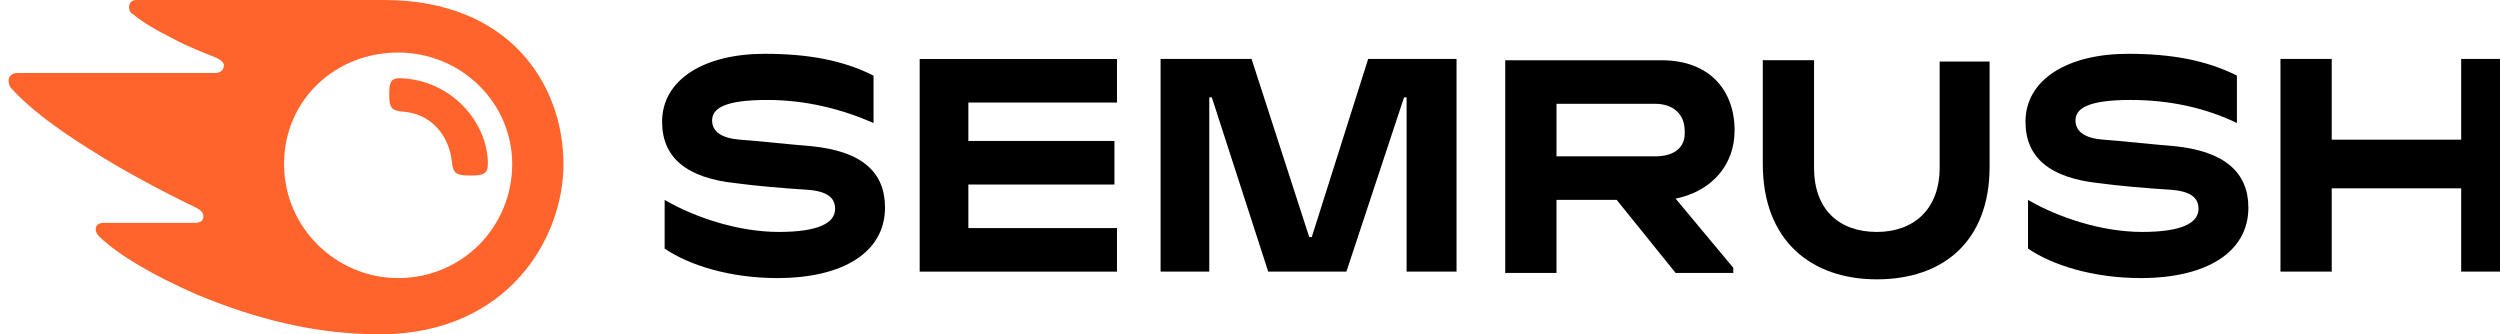 <?xml version="1.0" encoding="UTF-8"?>
<svg xmlns="http://www.w3.org/2000/svg" id="Layer_1" data-name="Layer 1" viewBox="0 0 512 68.49">
  <defs>
    <style>
      .cls-1 {
        fill: #000;
      }

      .cls-1, .cls-2 {
        stroke-width: 0px;
      }

      .cls-2 {
        fill: #ff642d;
      }
    </style>
  </defs>
  <path class="cls-1" d="M355.25,26.77c0-8.4-5.25-14.43-14.96-14.43h-32.02v43.56h10.5v-14.96h12.33l12.07,14.96h11.81v-1.05l-11.81-14.17c7.61-1.57,12.07-7.09,12.07-13.91ZM338.98,32.02h-20.21v-10.76h20.21c3.67,0,6.04,2.1,6.04,5.51.26,3.41-2.1,5.25-6.04,5.25Z"/>
  <path class="cls-1" d="M513.76,12.07h-9.71v16.53h-26.51V12.07h-10.5v43.56h10.5v-17.06h26.51v17.06h9.71V12.07Z"/>
  <path class="cls-1" d="M280.2,12.07l-11.55,36.48h-.52l-11.81-36.48h-18.63v43.56h9.97V19.94h.52l11.55,35.69h16.01l11.81-35.69h.52v35.69h10.23V12.07h-18.11Z"/>
  <path class="cls-1" d="M166.04,29.92c-3.67-.26-10.5-1.05-14.43-1.31-3.67-.26-5.77-1.57-5.77-3.94s2.36-4.2,11.28-4.2c7.87,0,15.22,1.84,21.78,4.72v-9.71c-6.3-3.15-13.38-4.46-22.31-4.46-12.33,0-20.99,5.25-20.99,13.91,0,7.35,4.99,11.55,15.22,12.6,3.67.52,9.97,1.05,14.17,1.31,4.72.26,6.04,1.84,6.04,3.94,0,2.89-3.41,4.72-11.55,4.72s-17.06-2.89-23.36-6.56v9.97c4.99,3.41,13.38,6.04,23.09,6.04,13.38,0,22.04-5.25,22.04-14.43,0-7.09-4.46-11.55-15.22-12.6Z"/>
  <path class="cls-1" d="M188.35,12.07v43.56h40.41v-8.92h-30.44v-8.92h29.92v-8.92h-29.92v-7.87h30.44v-8.92h-40.41Z"/>
  <path class="cls-1" d="M445.26,29.92c-3.67-.26-10.5-1.05-14.43-1.31-3.67-.26-5.77-1.57-5.77-3.94s2.36-4.2,11.28-4.2c7.87,0,15.22,1.57,21.78,4.72v-9.71c-6.3-3.15-13.38-4.46-22.31-4.46-12.33,0-20.99,5.25-20.99,13.91,0,7.35,4.99,11.55,15.22,12.6,3.67.52,9.97,1.05,14.17,1.31,4.72.26,6.04,1.84,6.04,3.94,0,2.89-3.41,4.72-11.55,4.72s-17.06-2.89-23.36-6.56v9.97c4.99,3.41,13.38,6.04,23.09,6.04,13.38,0,22.04-5.25,22.04-14.43,0-7.09-4.72-11.55-15.22-12.6Z"/>
  <path class="cls-1" d="M397.24,12.07v22.31c0,8.4-5.25,13.12-12.86,13.12s-12.86-4.46-12.86-13.12V12.33h-10.5v21.26c0,15.75,9.97,23.62,23.36,23.62s23.09-7.61,23.09-23.09V12.6h-10.23v-.52Z"/>
  <path class="cls-2" d="M99.91,33.59c0,2.1-1.05,2.36-3.67,2.36-2.89,0-3.41-.52-3.67-2.62-.52-5.51-4.2-10.23-10.5-10.5-1.84-.26-2.36-.79-2.36-3.41,0-2.36.26-3.41,2.1-3.41,10.5.26,18.11,8.92,18.11,17.58ZM115.39,33.59C115.39,17.32,104.37,0,78.65,0H28c-1.05,0-1.57.52-1.57,1.57,0,.52.26,1.05.79,1.31,1.84,1.57,4.46,3.15,8.14,4.99,3.41,1.84,6.3,2.89,8.92,3.94,1.05.52,1.57,1.05,1.57,1.57,0,.79-.52,1.57-1.84,1.57H3.6c-1.31,0-1.84.79-1.84,1.57s.26,1.31.79,1.84c3.15,3.41,8.4,7.61,16.01,12.33,6.56,4.2,14.96,8.66,21.52,11.81,1.05.52,1.57,1.05,1.57,1.84s-.52,1.31-1.84,1.31h-18.63c-1.05,0-1.57.52-1.57,1.31,0,.52.26,1.05.79,1.57,4.2,3.94,11.02,7.87,19.94,11.81,12.07,4.99,24.14,8.14,37.79,8.14,25.98-.26,37.27-19.68,37.27-34.9ZM81.54,56.95c-12.6,0-23.36-10.23-23.36-23.36s10.5-22.83,23.36-22.83,23.36,10.23,23.36,22.83c0,12.86-10.23,23.36-23.36,23.36Z"/>
</svg>
